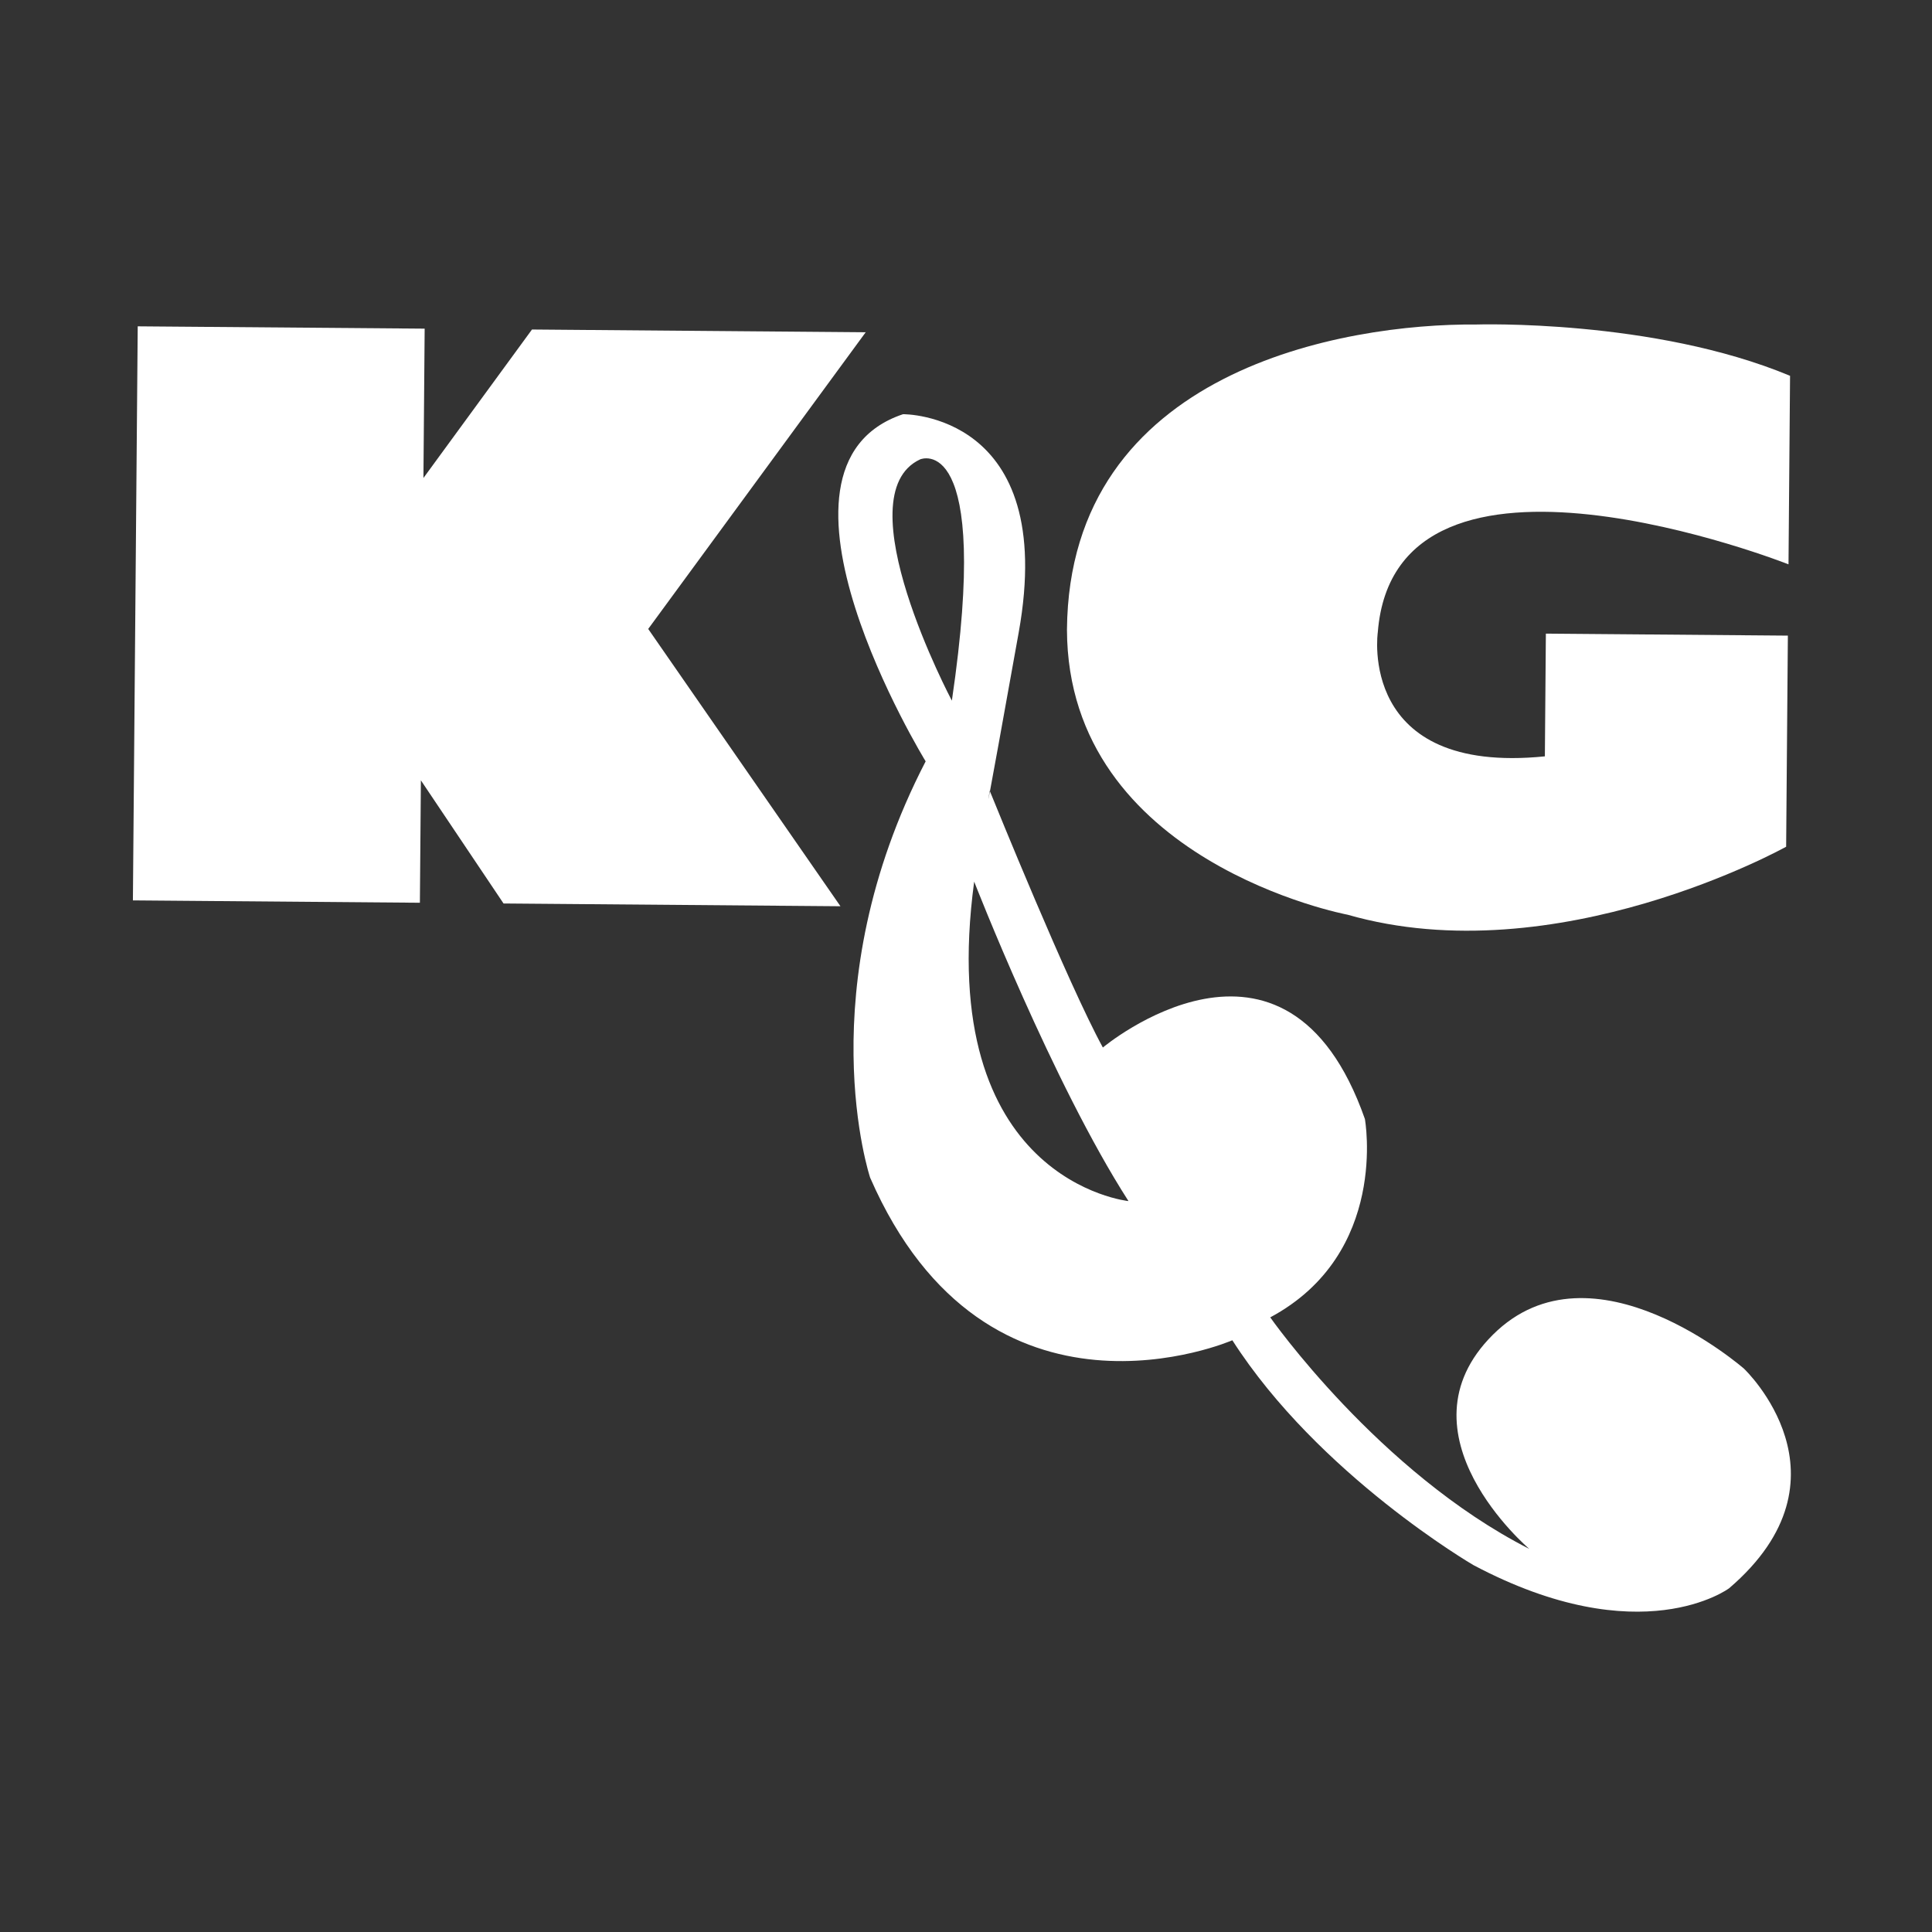 <svg xmlns="http://www.w3.org/2000/svg" id="Laag_1" viewBox="0 0 425.2 425.2"><rect x="0" y="0" width="425.2" height="425.2" fill="#333333" stroke="none"/><defs><style>      .st0 {        fill: #fff;        fill-rule: evenodd;      }    </style></defs><path class="st0" d="M383.88,301.27s-33.42-29.31-55.31-7.53c-21.9,21.78,7.99,47.14,7.99,47.14-33.13-16.85-57-50.95-57-50.95,26.21-14.05,20.83-43.66,20.83-43.66-17.36-49.49-57.67-15.73-57.67-15.73-7.68-14.04-23.82-53.86-24.85-56.39-.71,3.76-.05-.13-.05-.13,0,0,.02.04.05.13.62-3.28,2.28-12.38,6.33-34.96,8.7-48.48-25.46-48.03-25.46-48.03-34.74,11.66,4.98,76.4,4.98,76.4-26.03,50.28-12.22,91.62-12.22,91.62,25.86,59.26,79.72,35.79,79.72,35.79,19.03,29.68,53.05,49.48,53.05,49.48,36.92,19.58,56.28,5.1,56.28,5.1,28.5-24.41,3.32-48.28,3.32-48.28ZM209.49,154.2s-23.99-45.23-6.96-53.11c0,0,15.78-6.65,6.96,53.11ZM214.4,194.03s17.22,44.25,33.96,70.31c0,0-42.84-4.37-33.96-70.31Z"></path><polygon class="st0" points="30.31 71.82 29.25 198.16 92.41 198.68 92.63 171.74 110.82 198.84 184.97 199.45 142.66 138.42 190.52 73.13 117.08 72.52 93.19 105.2 93.46 72.33 30.31 71.82"></polygon><path class="st0" d="M393.96,82.72l-.34,41.48s-86.5-34.17-90.39,14.95c0,0-4.57,31.48,36.77,27.31l.22-27.01,53.26.44-.38,46.46s-50.49,28.17-96.53,14.96c0,0-61.62-11.57-61.75-62.73.47-57.18,61.1-67.4,90.05-67.16,0,0,39-1.26,69.09,11.29Z"></path></svg>